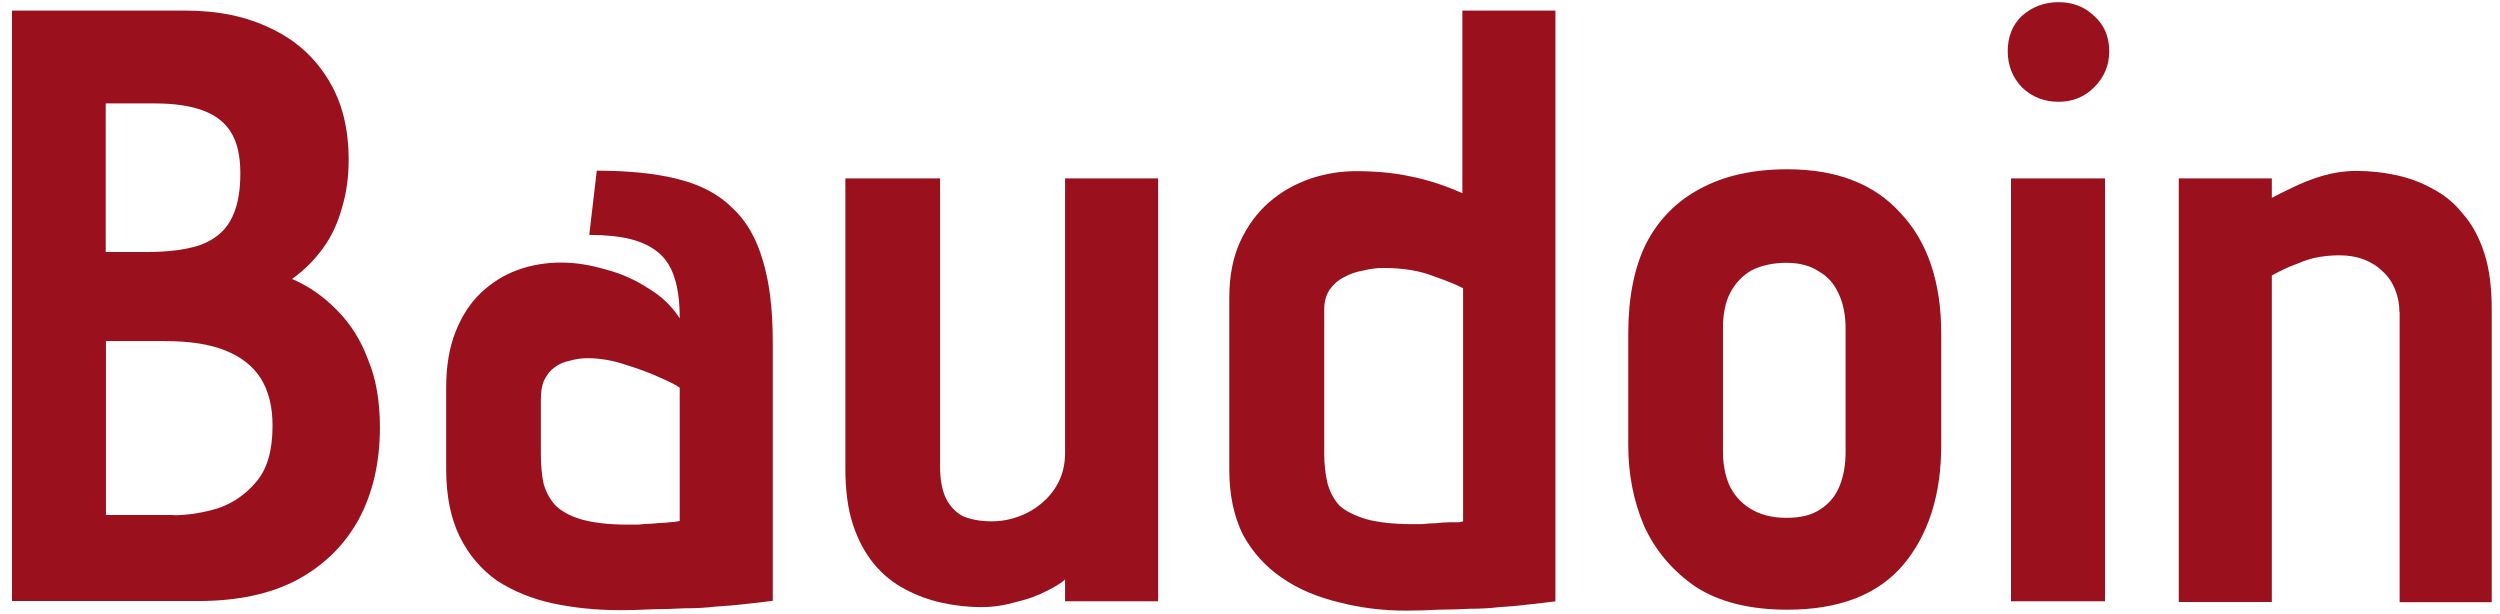 <svg width="114" height="28" viewBox="0 0 114 28" fill="none" xmlns="http://www.w3.org/2000/svg">
<g clip-path="url(#clip0_611_116)">
<path d="M8.453 0.483C9.942 0.483 11.239 0.751 12.353 1.296C13.489 1.83 14.356 2.621 14.978 3.647C15.599 4.652 15.899 5.87 15.899 7.302C15.899 8.093 15.792 8.831 15.588 9.494C15.406 10.156 15.128 10.765 14.742 11.3C14.356 11.834 13.885 12.315 13.317 12.721C14.088 13.053 14.774 13.534 15.364 14.143C15.985 14.763 16.456 15.511 16.788 16.409C17.153 17.285 17.324 18.311 17.324 19.487C17.324 21.079 17.003 22.48 16.36 23.677C15.717 24.852 14.774 25.782 13.542 26.445C12.331 27.086 10.831 27.407 9.031 27.407H0.546V0.483H8.453ZM6.674 11.492C7.681 11.492 8.485 11.385 9.106 11.182C9.749 10.947 10.21 10.584 10.499 10.071C10.81 9.536 10.96 8.809 10.96 7.912C10.96 7.121 10.821 6.49 10.531 6.031C10.253 5.571 9.814 5.24 9.224 5.026C8.656 4.823 7.939 4.716 7.06 4.716H4.821V11.492H6.674ZM7.917 23.495C8.56 23.495 9.224 23.388 9.921 23.185C10.617 22.95 11.206 22.544 11.699 21.956C12.192 21.368 12.428 20.524 12.428 19.412C12.428 18.536 12.246 17.82 11.892 17.253C11.528 16.687 10.992 16.27 10.274 15.981C9.556 15.693 8.646 15.554 7.531 15.554H4.831V23.484H7.917V23.495Z" fill="#9A101D"/>
<path d="M30.995 14.528C30.995 13.78 30.921 13.17 30.76 12.679C30.61 12.187 30.363 11.802 30.031 11.524C29.699 11.246 29.27 11.033 28.756 10.904C28.242 10.776 27.61 10.712 26.871 10.712L27.213 7.783C28.681 7.783 29.913 7.912 30.921 8.168C31.949 8.425 32.774 8.863 33.385 9.472C34.028 10.06 34.488 10.862 34.778 11.856C35.088 12.86 35.238 14.1 35.238 15.586V27.396C34.831 27.45 34.403 27.503 33.963 27.546C33.524 27.599 33.074 27.631 32.613 27.663C32.174 27.717 31.713 27.738 31.221 27.738C30.76 27.76 30.278 27.781 29.796 27.781C29.303 27.802 28.81 27.824 28.296 27.824C27.192 27.824 26.163 27.717 25.21 27.514C24.256 27.311 23.41 26.958 22.66 26.477C21.942 25.964 21.374 25.301 20.967 24.478C20.56 23.655 20.346 22.629 20.346 21.4V17.67C20.346 16.697 20.485 15.853 20.774 15.126C21.064 14.399 21.439 13.822 21.931 13.352C22.424 12.892 22.971 12.54 23.592 12.315C24.235 12.08 24.899 11.973 25.596 11.973C26.238 11.973 26.903 12.08 27.599 12.283C28.296 12.465 28.938 12.743 29.528 13.127C30.149 13.491 30.631 13.95 30.995 14.517V14.528ZM30.995 17.681C30.867 17.574 30.567 17.424 30.106 17.221C29.667 17.018 29.153 16.826 28.563 16.644C27.974 16.441 27.385 16.334 26.785 16.334C26.506 16.334 26.228 16.377 25.971 16.452C25.713 16.505 25.478 16.601 25.274 16.762C25.092 16.89 24.942 17.082 24.813 17.339C24.706 17.574 24.663 17.862 24.663 18.226V20.727C24.663 21.218 24.706 21.646 24.781 22.031C24.888 22.416 25.06 22.747 25.317 23.035C25.596 23.313 26.003 23.538 26.517 23.687C27.053 23.837 27.76 23.923 28.638 23.923H29.099C29.303 23.901 29.506 23.88 29.721 23.88C29.956 23.858 30.16 23.837 30.342 23.837C30.546 23.816 30.706 23.794 30.803 23.794C30.931 23.773 30.995 23.752 30.995 23.752V17.67V17.681Z" fill="#9A101D"/>
<path d="M48.578 26.413C48.428 26.563 48.138 26.744 47.731 26.947C47.345 27.151 46.885 27.322 46.338 27.45C45.824 27.599 45.299 27.685 44.752 27.685C44.163 27.685 43.574 27.621 42.974 27.492C42.385 27.364 41.817 27.161 41.281 26.873C40.745 26.595 40.263 26.21 39.856 25.718C39.449 25.227 39.128 24.628 38.892 23.912C38.656 23.196 38.549 22.33 38.549 21.336V8.136H42.867V21.261C42.867 21.849 42.953 22.341 43.135 22.726C43.317 23.089 43.574 23.356 43.906 23.538C44.27 23.688 44.699 23.773 45.213 23.773C45.653 23.773 46.07 23.698 46.488 23.538C46.895 23.388 47.26 23.164 47.57 22.886C47.881 22.608 48.127 22.287 48.299 21.924C48.481 21.539 48.567 21.112 48.567 20.652V8.136H52.81V27.418H48.567V26.413H48.578Z" fill="#9A101D"/>
<path d="M70.949 27.418C70.542 27.471 70.113 27.524 69.674 27.567C69.267 27.621 68.827 27.653 68.367 27.685C67.927 27.738 67.477 27.76 67.017 27.76C66.556 27.781 66.074 27.802 65.592 27.802C65.131 27.824 64.638 27.845 64.124 27.845C63.042 27.845 62.013 27.717 61.038 27.46C60.063 27.225 59.195 26.862 58.456 26.349C57.706 25.836 57.117 25.184 56.678 24.382C56.27 23.559 56.056 22.576 56.056 21.422V13.576C56.056 12.572 56.227 11.717 56.56 11.001C56.892 10.284 57.331 9.697 57.867 9.226C58.435 8.735 59.067 8.382 59.752 8.147C60.449 7.912 61.145 7.805 61.831 7.805C62.731 7.805 63.556 7.88 64.295 8.04C65.067 8.19 65.859 8.446 66.684 8.809V0.483H70.927V27.418H70.949ZM66.706 13.138C66.47 13.01 66.042 12.828 65.399 12.604C64.756 12.347 63.984 12.219 63.084 12.219C62.774 12.219 62.463 12.262 62.163 12.337C61.852 12.39 61.563 12.486 61.274 12.646C61.017 12.775 60.802 12.967 60.62 13.224C60.47 13.459 60.385 13.747 60.385 14.111V20.695C60.385 21.186 60.438 21.635 60.535 22.041C60.642 22.426 60.813 22.758 61.07 23.046C61.349 23.303 61.756 23.506 62.27 23.666C62.806 23.816 63.513 23.901 64.392 23.901H64.852C65.056 23.88 65.26 23.858 65.474 23.858C65.71 23.837 65.913 23.816 66.095 23.816H66.524C66.652 23.794 66.717 23.773 66.717 23.773V13.149L66.706 13.138Z" fill="#9A101D"/>
<path d="M88.52 20.299C88.52 22.554 87.942 24.382 86.784 25.761C85.627 27.118 83.87 27.802 81.502 27.802C79.809 27.802 78.416 27.46 77.334 26.766C76.284 26.049 75.492 25.12 74.977 23.997C74.484 22.843 74.249 21.614 74.249 20.299V15.222C74.249 13.576 74.517 12.208 75.063 11.107C75.631 10.007 76.456 9.173 77.527 8.606C78.609 8.019 79.927 7.719 81.502 7.719C83.742 7.719 85.466 8.382 86.666 9.718C87.899 11.022 88.52 12.86 88.52 15.222V20.299ZM84.159 14.987C84.159 14.367 84.052 13.844 83.849 13.405C83.645 12.946 83.334 12.593 82.927 12.369C82.541 12.112 82.049 11.984 81.459 11.984C80.87 11.984 80.313 12.101 79.874 12.326C79.466 12.561 79.145 12.892 78.909 13.331C78.674 13.769 78.567 14.314 78.567 14.987V20.609C78.567 21.122 78.652 21.614 78.834 22.073C79.038 22.533 79.359 22.907 79.799 23.185C80.238 23.463 80.784 23.613 81.459 23.613C82.134 23.613 82.617 23.484 83.002 23.228C83.409 22.971 83.709 22.608 83.891 22.148C84.074 21.689 84.159 21.176 84.159 20.609V14.987Z" fill="#9A101D"/>
<path d="M91.702 27.418V8.136H95.988V27.418H91.702ZM93.866 0.099C94.509 0.099 95.045 0.302 95.484 0.719C95.945 1.125 96.181 1.67 96.181 2.332C96.181 2.995 95.945 3.53 95.484 3.989C95.045 4.427 94.509 4.641 93.866 4.641C93.224 4.641 92.666 4.427 92.206 3.989C91.766 3.53 91.552 2.974 91.552 2.332C91.552 1.691 91.766 1.125 92.206 0.719C92.666 0.312 93.224 0.099 93.866 0.099Z" fill="#9A101D"/>
<path d="M109.413 14.218C109.413 13.854 109.348 13.523 109.22 13.213C109.091 12.882 108.898 12.593 108.641 12.369C108.406 12.134 108.127 11.963 107.795 11.834C107.463 11.706 107.088 11.642 106.681 11.642C106.402 11.642 106.091 11.663 105.759 11.717C105.448 11.77 105.116 11.866 104.752 12.027C104.388 12.155 104.002 12.337 103.595 12.561V27.45H99.352V8.136H103.595V9.023C103.831 8.895 104.131 8.745 104.516 8.564C104.923 8.361 105.373 8.179 105.866 8.029C106.381 7.88 106.906 7.794 107.452 7.794C108.073 7.794 108.673 7.858 109.263 7.987C109.852 8.115 110.409 8.318 110.923 8.606C111.459 8.884 111.931 9.269 112.316 9.761C112.723 10.22 113.045 10.808 113.281 11.535C113.516 12.251 113.623 13.117 113.623 14.111V27.46H109.423V14.229L109.413 14.218Z" fill="#9A101D"/>
</g>
<defs>
<clipPath id="clip0_611_116">
<rect width="113.067" height="27.747" fill="white" transform="translate(0.546 0.099)"/>
</clipPath>
</defs>
</svg>
